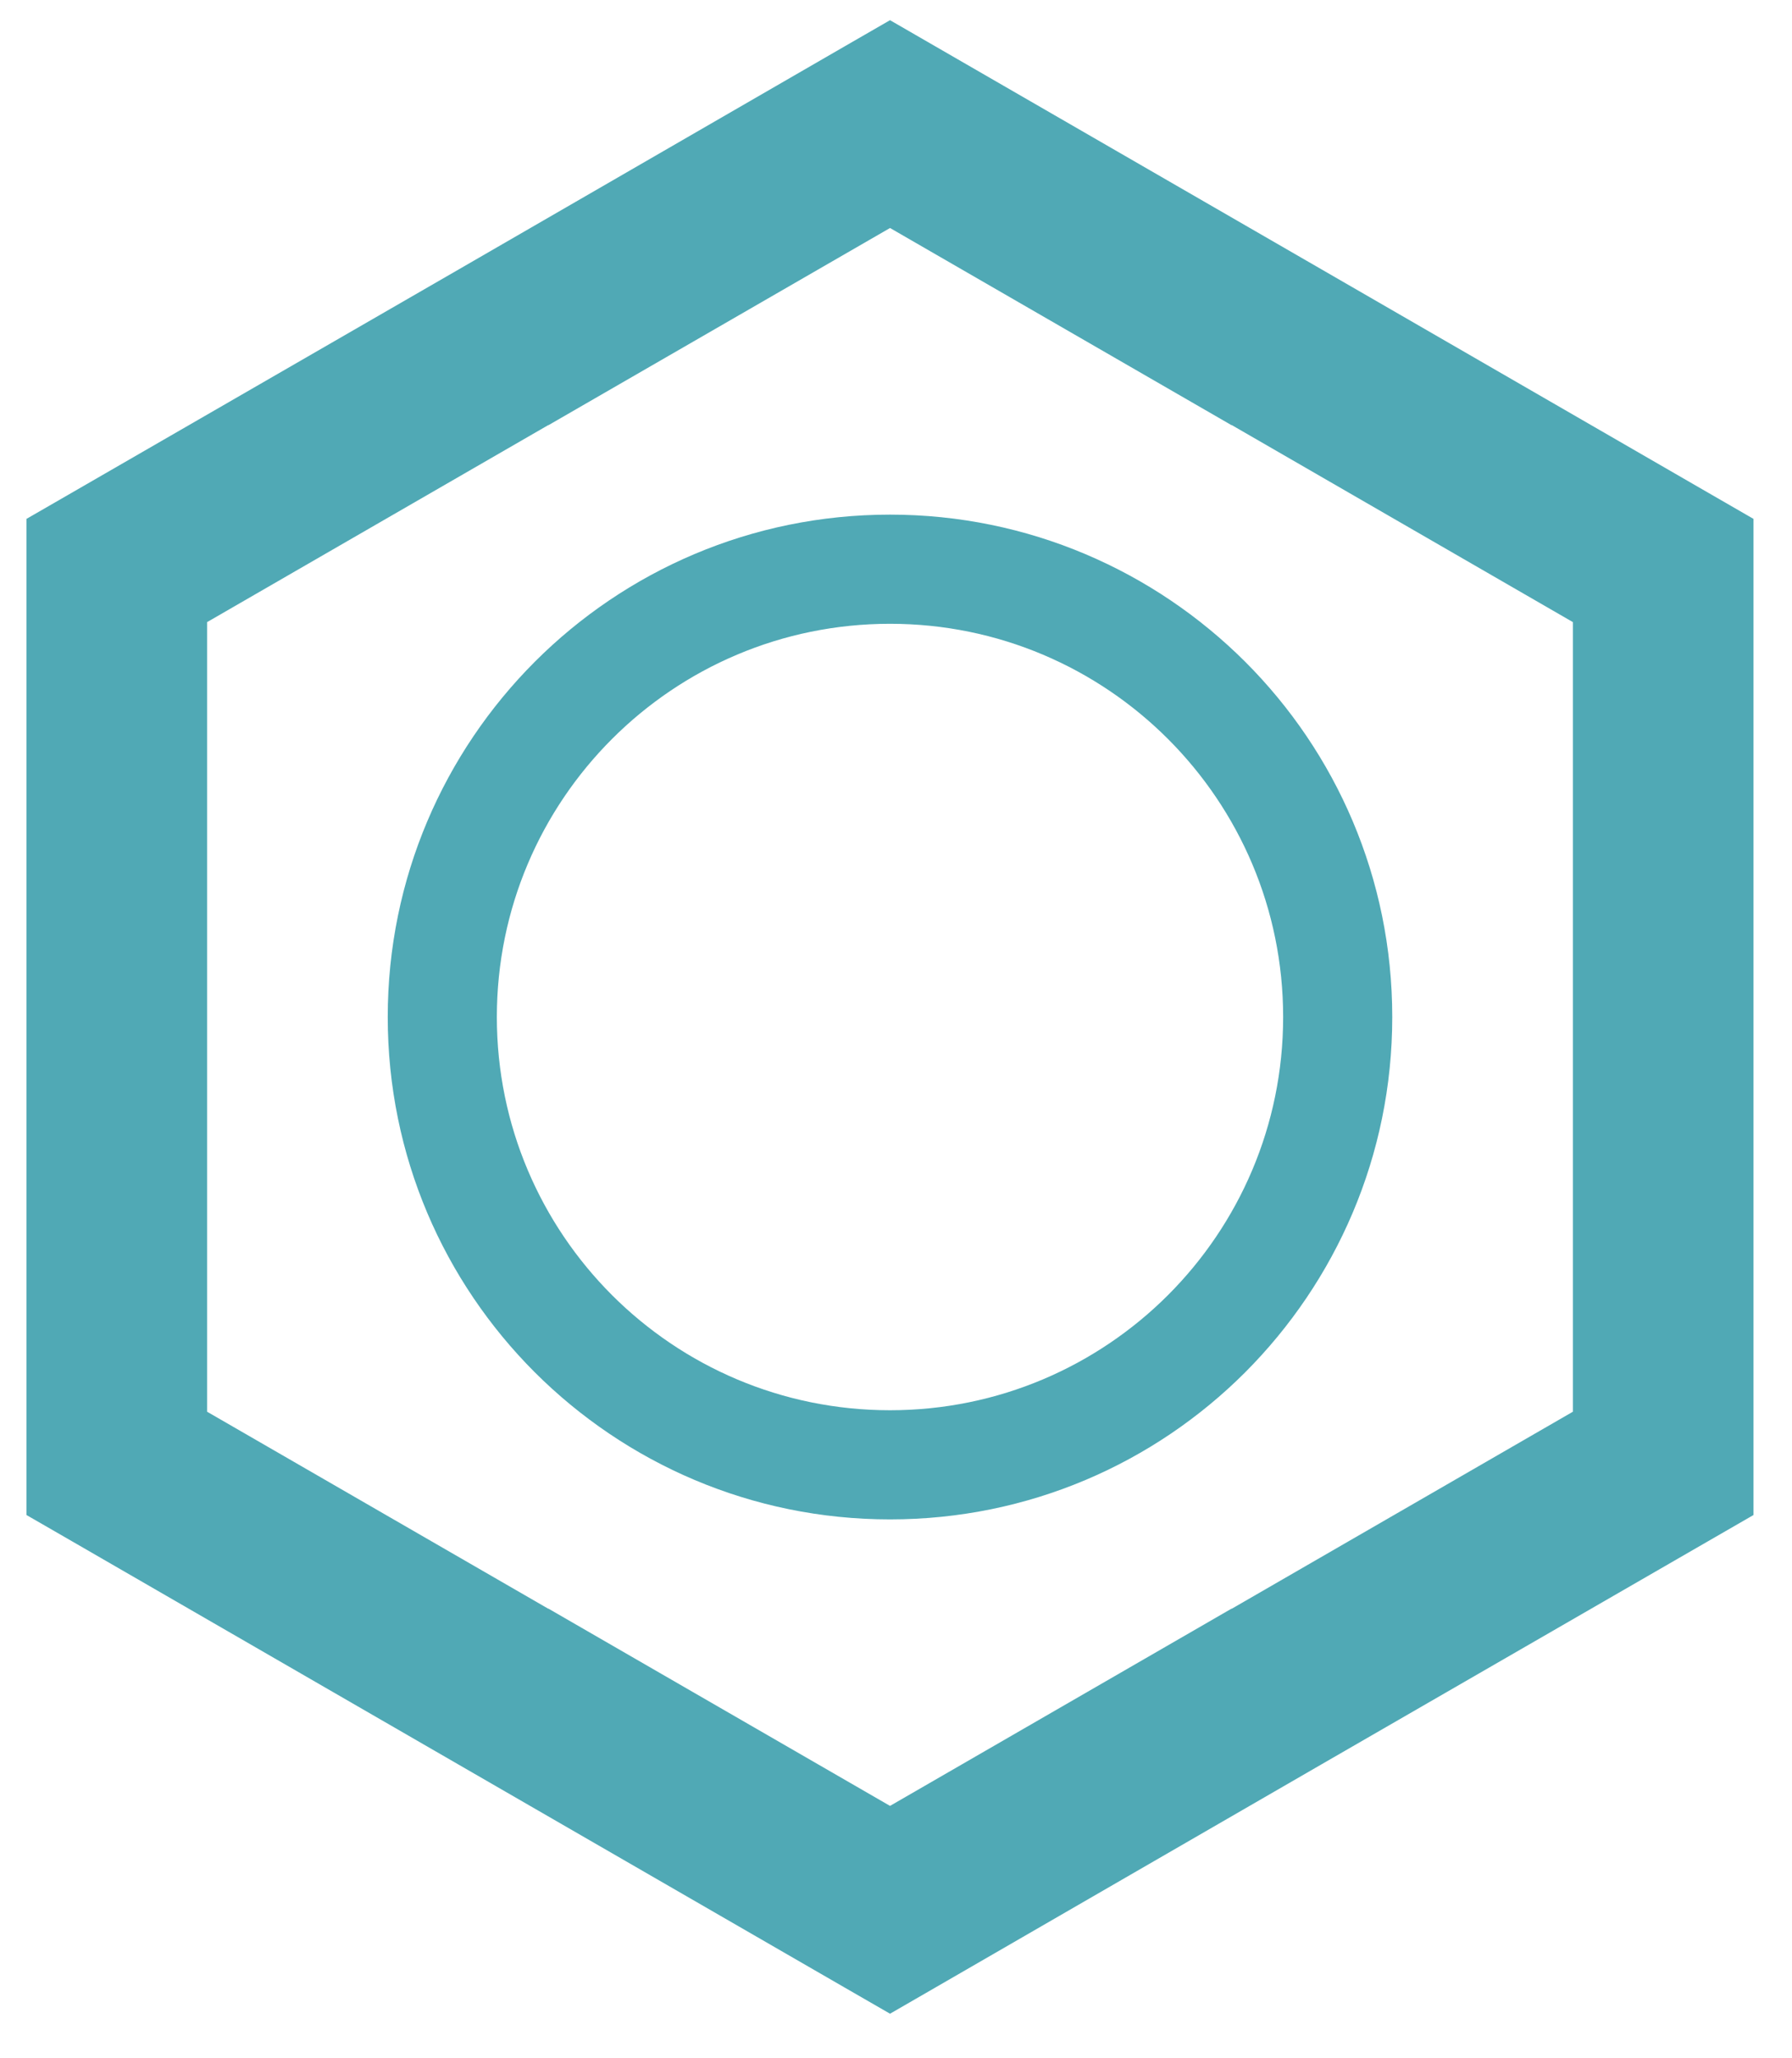 <svg width="27" height="31" viewBox="0 0 27 31" fill="none" xmlns="http://www.w3.org/2000/svg">
<path fill-rule="evenodd" clip-rule="evenodd" d="M13.41 7.751C15.498 7.751 17.391 8.6 18.761 9.967C20.132 11.337 20.977 13.227 20.977 15.318C20.977 17.409 20.129 19.298 18.761 20.669C17.391 22.039 15.501 22.884 13.41 22.884C11.318 22.884 9.428 22.036 8.058 20.669C6.687 19.298 5.842 17.409 5.842 15.318C5.842 13.227 6.69 11.337 8.058 9.967C9.428 8.597 11.318 7.751 13.41 7.751ZM17.598 11.13C16.526 10.058 15.045 9.395 13.41 9.395C11.774 9.395 10.293 10.058 9.221 11.13C8.149 12.202 7.486 13.682 7.486 15.318C7.486 16.953 8.149 18.434 9.221 19.506C10.293 20.577 11.774 21.24 13.41 21.24C15.045 21.24 16.526 20.577 17.598 19.506C18.67 18.434 19.333 16.953 19.333 15.318C19.333 13.682 18.67 12.202 17.598 11.13ZM14.089 0.696L19.913 4.058L25.735 7.42L26.42 7.815V22.818L25.735 23.213L19.913 26.572L14.089 29.937L13.41 30.329L12.73 29.937L6.906 26.575L1.084 23.213L0.399 22.818V7.815L1.084 7.42L6.906 4.061L12.73 0.696L13.41 0.304L14.089 0.696ZM18.554 6.403L13.41 3.434L8.265 6.403H8.26L3.12 9.37V21.262L8.26 24.229H8.265L13.41 27.199L18.554 24.229H18.56L23.699 21.262V9.37L18.56 6.403H18.554Z" fill="#50A9B5"/>
</svg>
